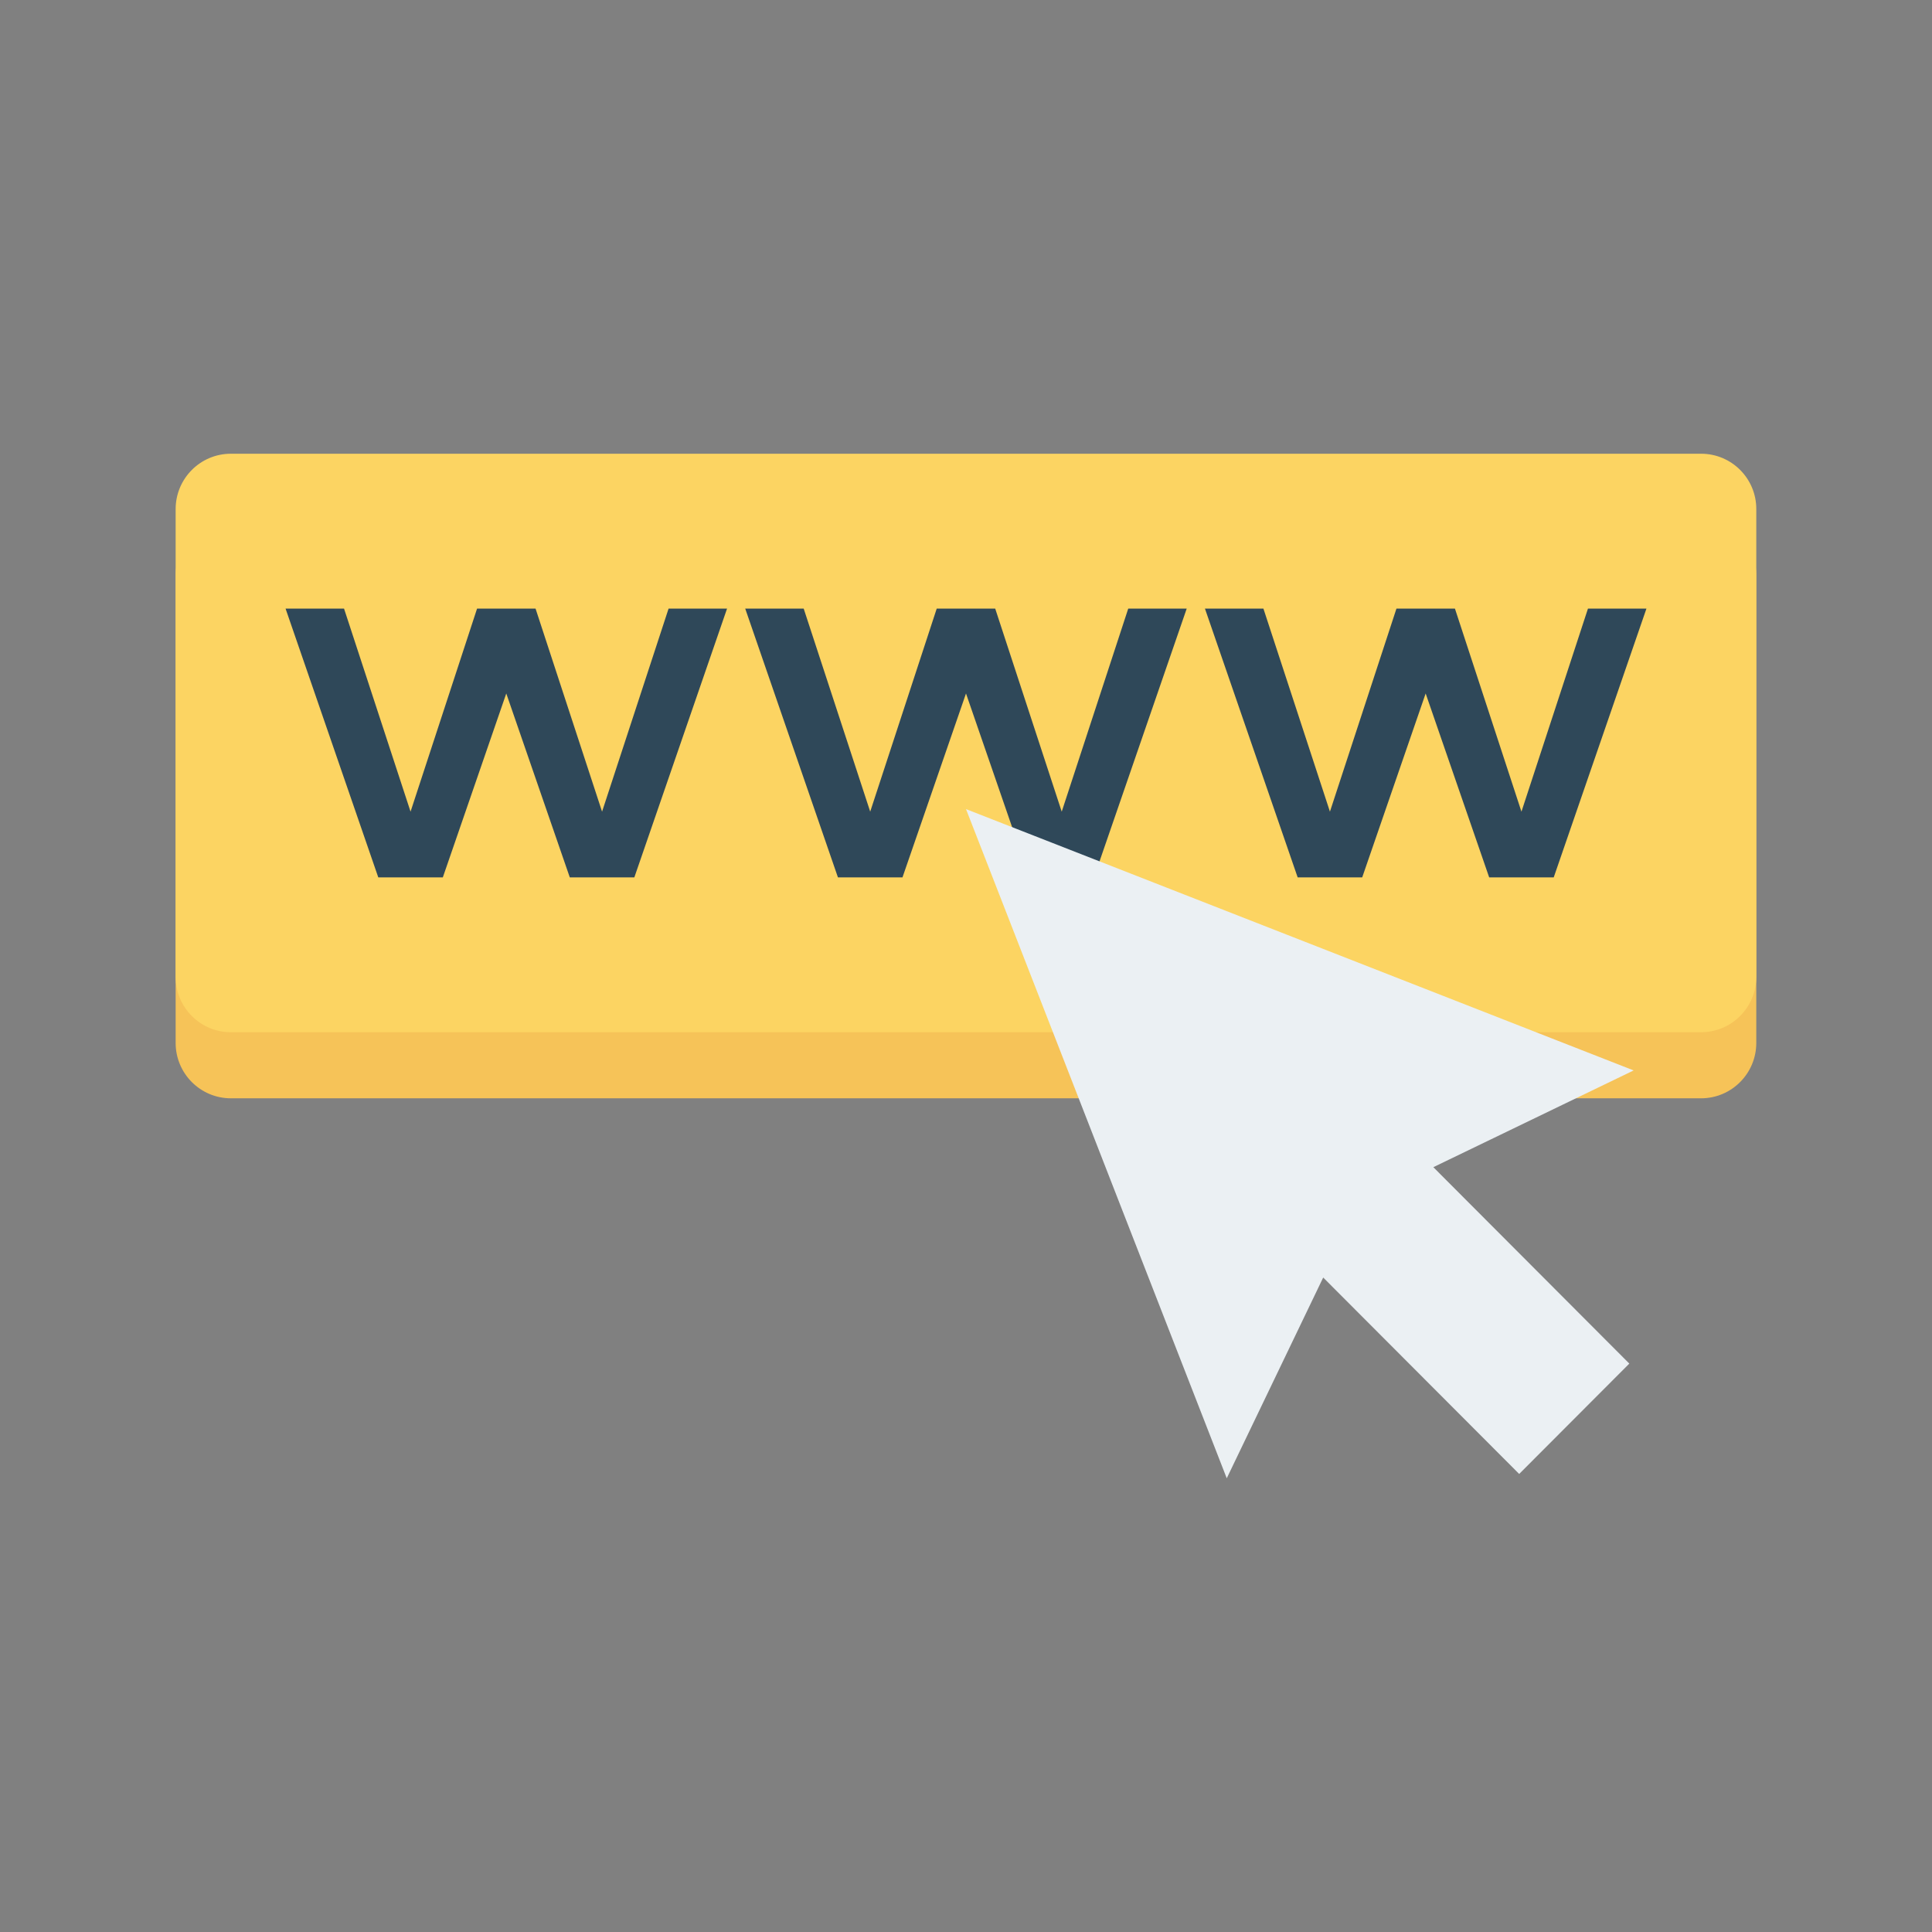 <svg width="264" height="264" viewBox="0 0 264 264" fill="none" xmlns="http://www.w3.org/2000/svg">
<rect x="0" y="0" width="264" height="264" fill="#808080" stroke="none"/>
<path d="M232.45 71.03H31.55C27.38 71.03 24 74.42 24 78.6V142.51C24 146.69 27.38 150.08 31.55 150.08H232.44C236.61 150.08 239.99 146.69 239.99 142.51V78.6C240 74.42 236.62 71.03 232.45 71.03Z" fill="#F6C358"/>
<path d="M232.45 62H31.55C27.38 62 24 65.39 24 69.57V133.48C24 137.66 27.38 141.05 31.55 141.05H232.44C236.61 141.05 239.99 137.66 239.99 133.48V69.57C240 65.39 236.62 62 232.45 62Z" fill="#FCD462"/>
<path d="M60.51 119.89H51.69L39.02 83.16H47.01L56.1 110.91L65.19 83.16H73.18L82.27 110.91L91.36 83.16H99.35L86.68 119.89H77.86L69.18 94.76L60.51 119.89Z" fill="#2F4859"/>
<path d="M123.32 119.89H114.5L101.83 83.16H109.82L118.91 110.91L128 83.16H135.99L145.08 110.91L154.17 83.16H162.16L149.49 119.89H140.67L132 94.76L123.32 119.89Z" fill="#2F4859"/>
<path d="M186.14 119.89H177.32L164.65 83.16H172.64L181.73 110.91L190.82 83.16H198.81L207.9 110.91L216.99 83.16H224.98L212.31 119.89H203.49L194.81 94.76L186.14 119.89Z" fill="#2F4859"/>
<path d="M223.23 146.27L132 110.56L167.63 202L180.81 174.57L207.59 201.41L222.64 186.33L195.86 159.49L223.23 146.27Z" fill="#EBF0F3"/>
</svg>
